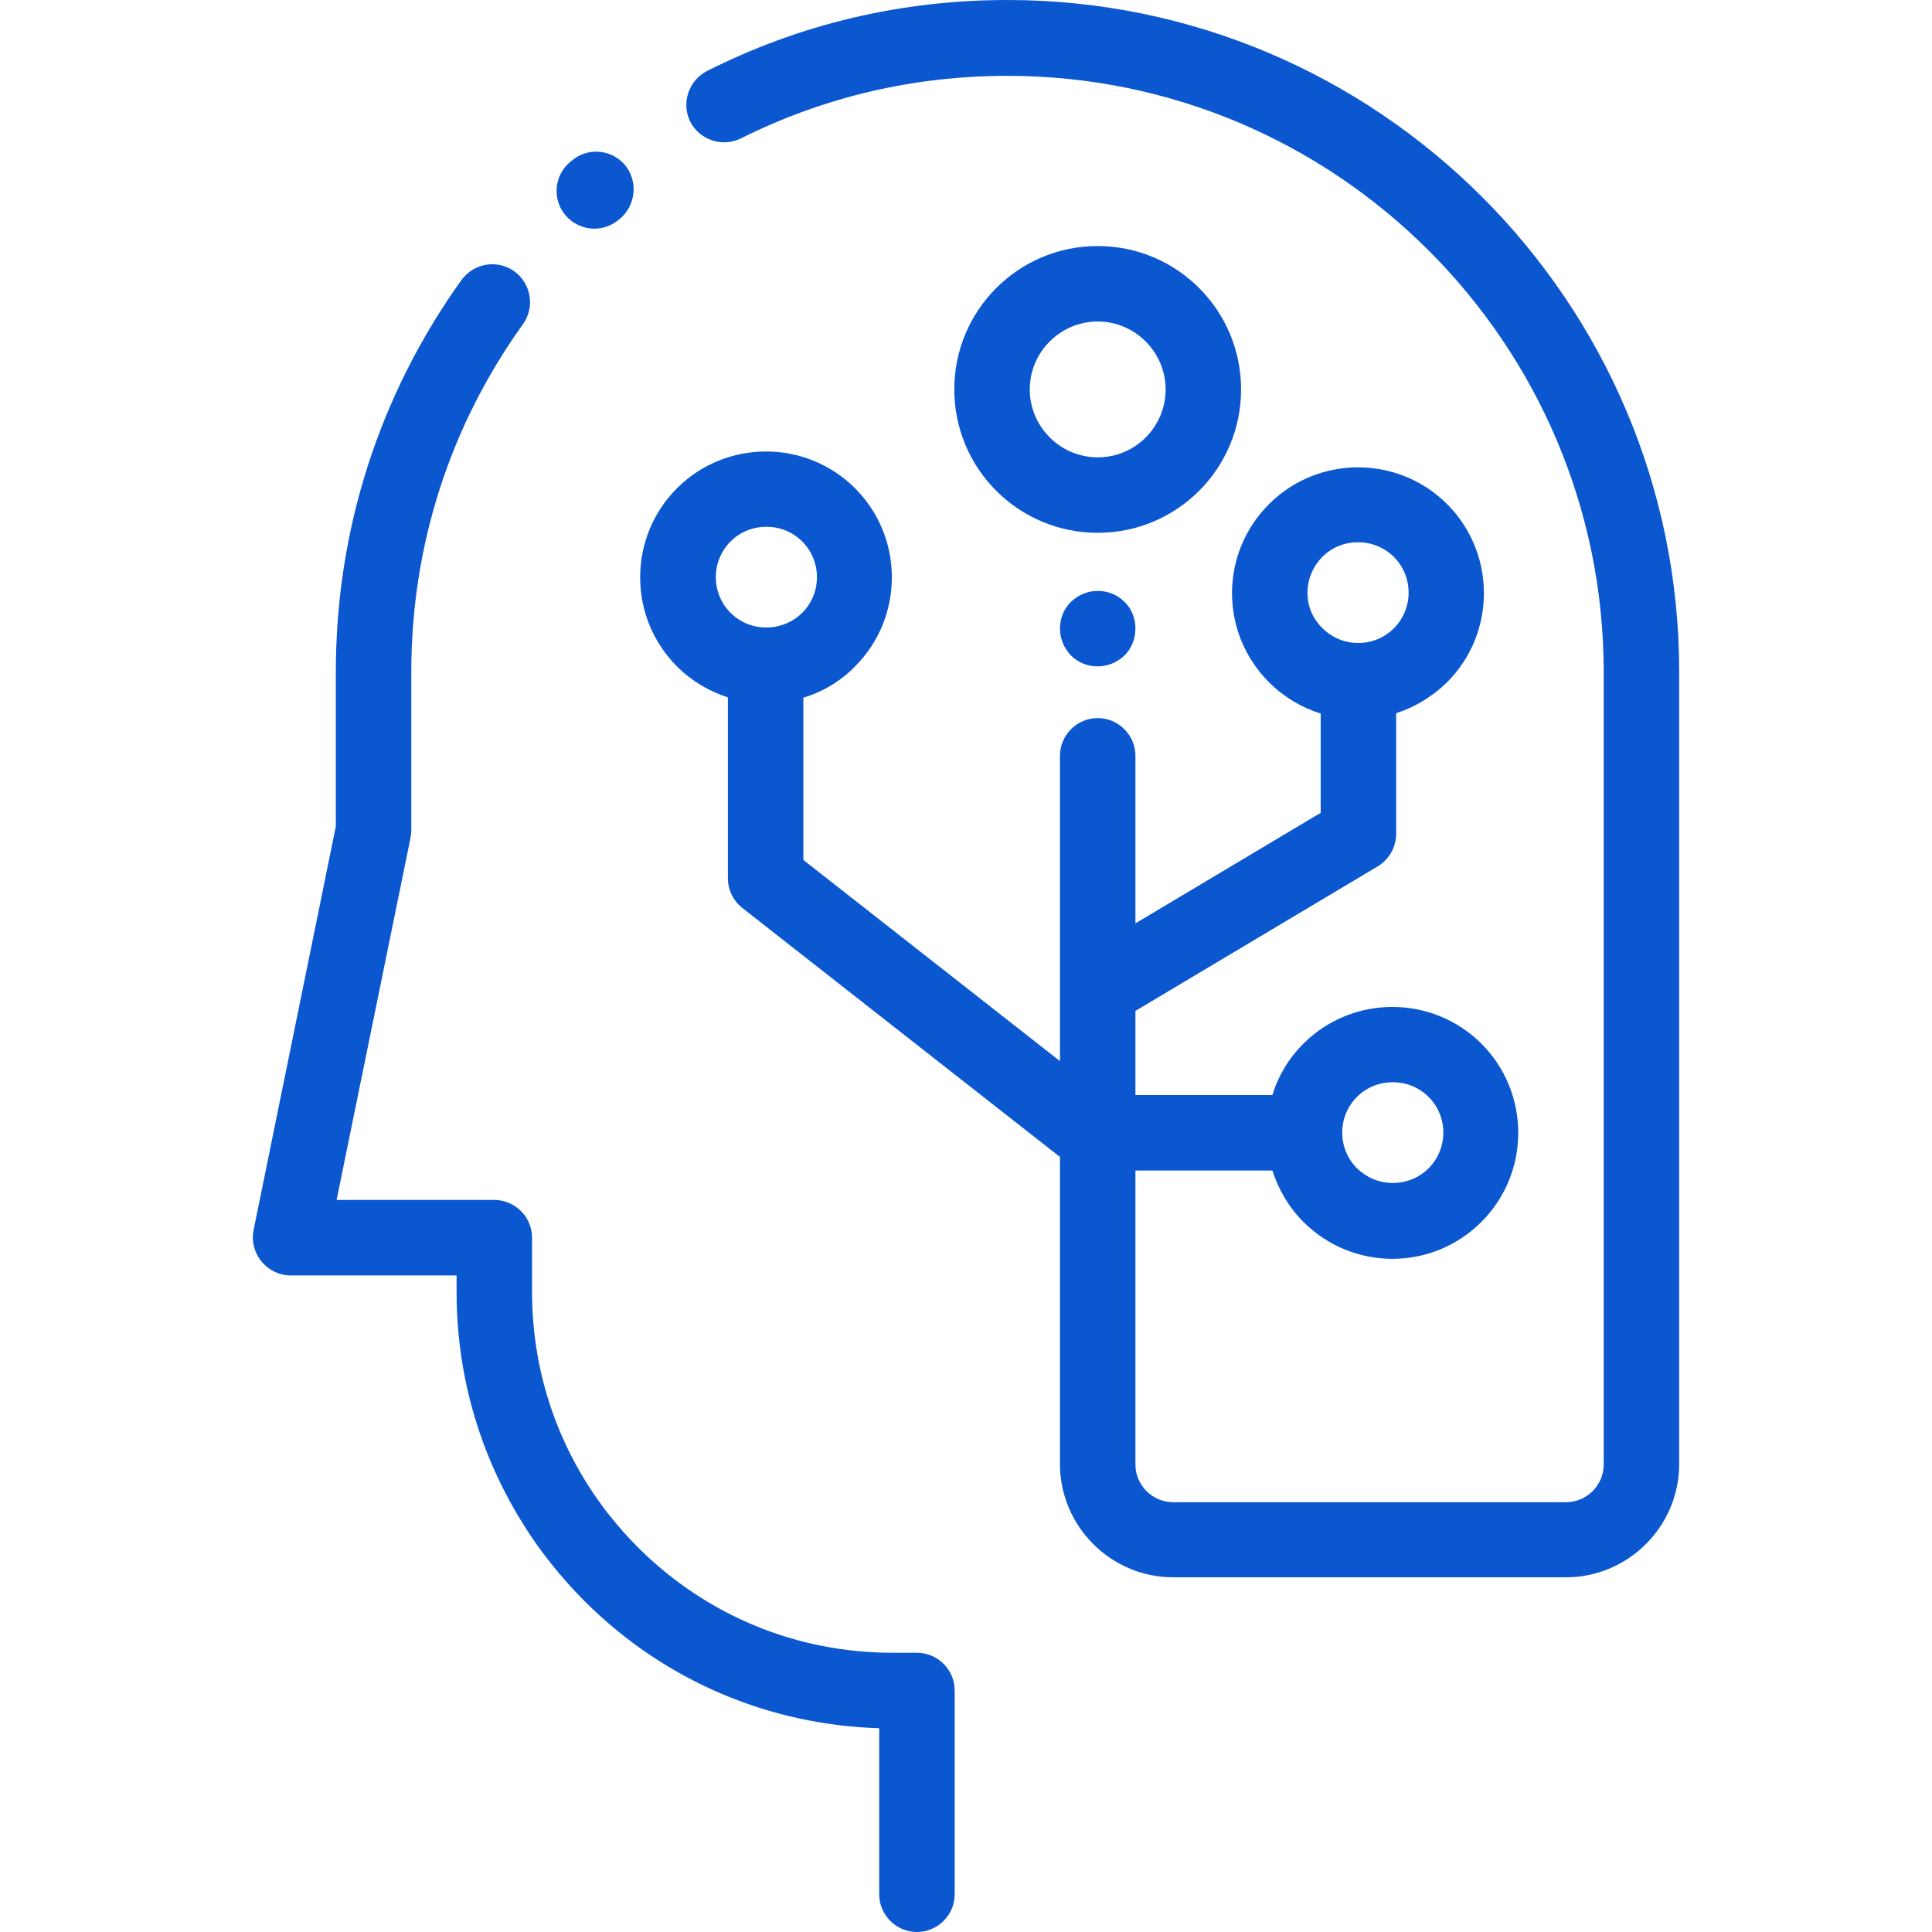 <?xml version="1.0" encoding="utf-8"?>
<!-- Generator: Adobe Illustrator 28.0.0, SVG Export Plug-In . SVG Version: 6.00 Build 0)  -->
<svg version="1.1" id="Capa_1" xmlns="http://www.w3.org/2000/svg" xmlns:xlink="http://www.w3.org/1999/xlink" x="0px" y="0px"
	 viewBox="0 0 512 512" style="enable-background:new 0 0 512 512;" xml:space="preserve">
<style type="text/css">
	.st0{fill:#0B57D0;}
</style>
<g>
	<g>
		<path class="st0" d="M243,438h-6.5c-25.3,0-49.1-9.8-67.1-27.6L169,410c-2.6-2.6-5-5.3-7.3-8.2c-1.1-1.3-2.1-2.7-3.1-4.1
			c-11.5-16.2-17.6-35.3-17.6-55.3V328c0-5.5-4.5-10-10-10H89.2l19.6-96c0.1-0.7,0.2-1.3,0.2-2v-42c0-33.3,10.2-65.1,29.6-92.1
			c3.2-4.5,2.2-10.7-2.3-14c-4.5-3.2-10.7-2.2-14,2.3C100.5,104.6,89,140.5,89,178v41L67.2,326c-0.6,2.9,0.2,6,2.1,8.3
			c1.9,2.3,4.7,3.7,7.7,3.7h44v4.5c0,24.1,7.4,47.2,21.3,66.9c1.2,1.7,2.4,3.3,3.7,4.9c2.7,3.4,5.7,6.8,8.8,9.9l0.5,0.5
			c20.9,20.7,48.4,32.4,77.7,33.3V502c0,5.5,4.5,10,10,10s10-4.5,10-10v-54C253,442.5,248.5,438,243,438z"/>
	</g>
</g>
<g>
	<g>
		<path class="st0" d="M165.6,43.7c-3.6-4.2-9.9-4.7-14.1-1.1L151,43c-4.2,3.6-4.7,9.9-1.1,14.1c2,2.3,4.8,3.5,7.6,3.5
			c2.3,0,4.6-0.8,6.5-2.4l0.4-0.3C168.6,54.2,169.1,47.9,165.6,43.7z"/>
	</g>
</g>
<g>
	<g>
		<path class="st0" d="M267,0c-28,0-54.8,6.3-79.6,18.8c-4.9,2.5-6.9,8.5-4.5,13.4c2.5,4.9,8.5,6.9,13.4,4.5
			c22-11,45.8-16.6,70.7-16.6c87.1,0,158,70.9,158,158v210c0,5.5-4.5,10-10,10H310.9c-5.5,0-10-4.5-10-10v-77.9h36.3
			c1.6,5,4.3,9.7,8.2,13.6c6.3,6.3,14.7,9.8,23.6,9.8s17.3-3.5,23.6-9.8c13-13,13-34.2,0-47.2c-13-13-34.2-13-47.2,0
			c-3.9,3.9-6.7,8.6-8.2,13.6h-36.3v-22.3l64.2-38.3c3-1.8,4.9-5.1,4.9-8.6v-32c5-1.6,9.6-4.4,13.5-8.2c13-13,13-34.2,0-47.2
			c-13-13-34.2-13-47.2,0c-6.3,6.3-9.8,14.7-9.8,23.6c0,8.9,3.5,17.3,9.8,23.6c3.9,3.9,8.6,6.7,13.7,8.3v26.3l-49.1,29.3v-44.4
			c0-5.5-4.5-10-10-10s-10,4.5-10,10v80.9l-68-53.3v-43c5-1.5,9.8-4.3,13.7-8.3c13-13,13-34.2,0-47.2c-13-13-34.2-13-47.2,0
			c-13,13-13,34.2,0,47.2c3.9,3.9,8.5,6.6,13.5,8.2v47.9c0,3.1,1.4,6,3.8,7.9l84.2,66V388c0,16.5,13.5,30,30,30H415
			c16.5,0,30-13.5,30-30V178C445,79.9,365.1,0,267,0z M359.6,290.7c2.6-2.6,6-3.9,9.5-3.9s6.9,1.3,9.5,3.9c5.2,5.2,5.2,13.7,0,18.9
			c-2.5,2.5-5.9,3.9-9.5,3.9c-3.6,0-6.9-1.4-9.5-3.9C354.4,304.4,354.4,295.9,359.6,290.7z M346.5,157.1c0-3.6,1.4-6.9,3.9-9.5
			c2.6-2.6,6-3.9,9.5-3.9c3.4,0,6.9,1.3,9.5,3.9c5.2,5.2,5.2,13.7,0,18.9c-5.2,5.2-13.7,5.2-18.9,0
			C347.9,164,346.5,160.7,346.5,157.1z M193.6,162.4c-5.2-5.2-5.2-13.7,0-18.9c2.6-2.6,6-3.9,9.5-3.9s6.9,1.3,9.5,3.9
			c5.2,5.2,5.2,13.7,0,18.9C207.3,167.6,198.8,167.6,193.6,162.4z"/>
	</g>
</g>
<g>
	<g>
		<path class="st0" d="M290.9,65.2c-21,0-38,17-38,38s17,38,38,38s38-17,38-38S311.9,65.2,290.9,65.2z M290.9,121.2
			c-9.9,0-18-8.1-18-18s8.1-18,18-18s18,8.1,18,18S300.9,121.2,290.9,121.2z"/>
	</g>
</g>
<g>
	<g>
		<path class="st0" d="M298,159.5c-1.9-1.9-4.4-2.9-7.1-2.9s-5.2,1.1-7.1,2.9c-1.9,1.9-2.9,4.4-2.9,7.1c0,2.6,1.1,5.2,2.9,7.1
			c1.9,1.9,4.4,2.9,7.1,2.9s5.2-1.1,7.1-2.9c1.9-1.9,2.9-4.4,2.9-7.1C300.9,163.9,299.9,161.3,298,159.5z"/>
	</g>
</g>
</svg>
